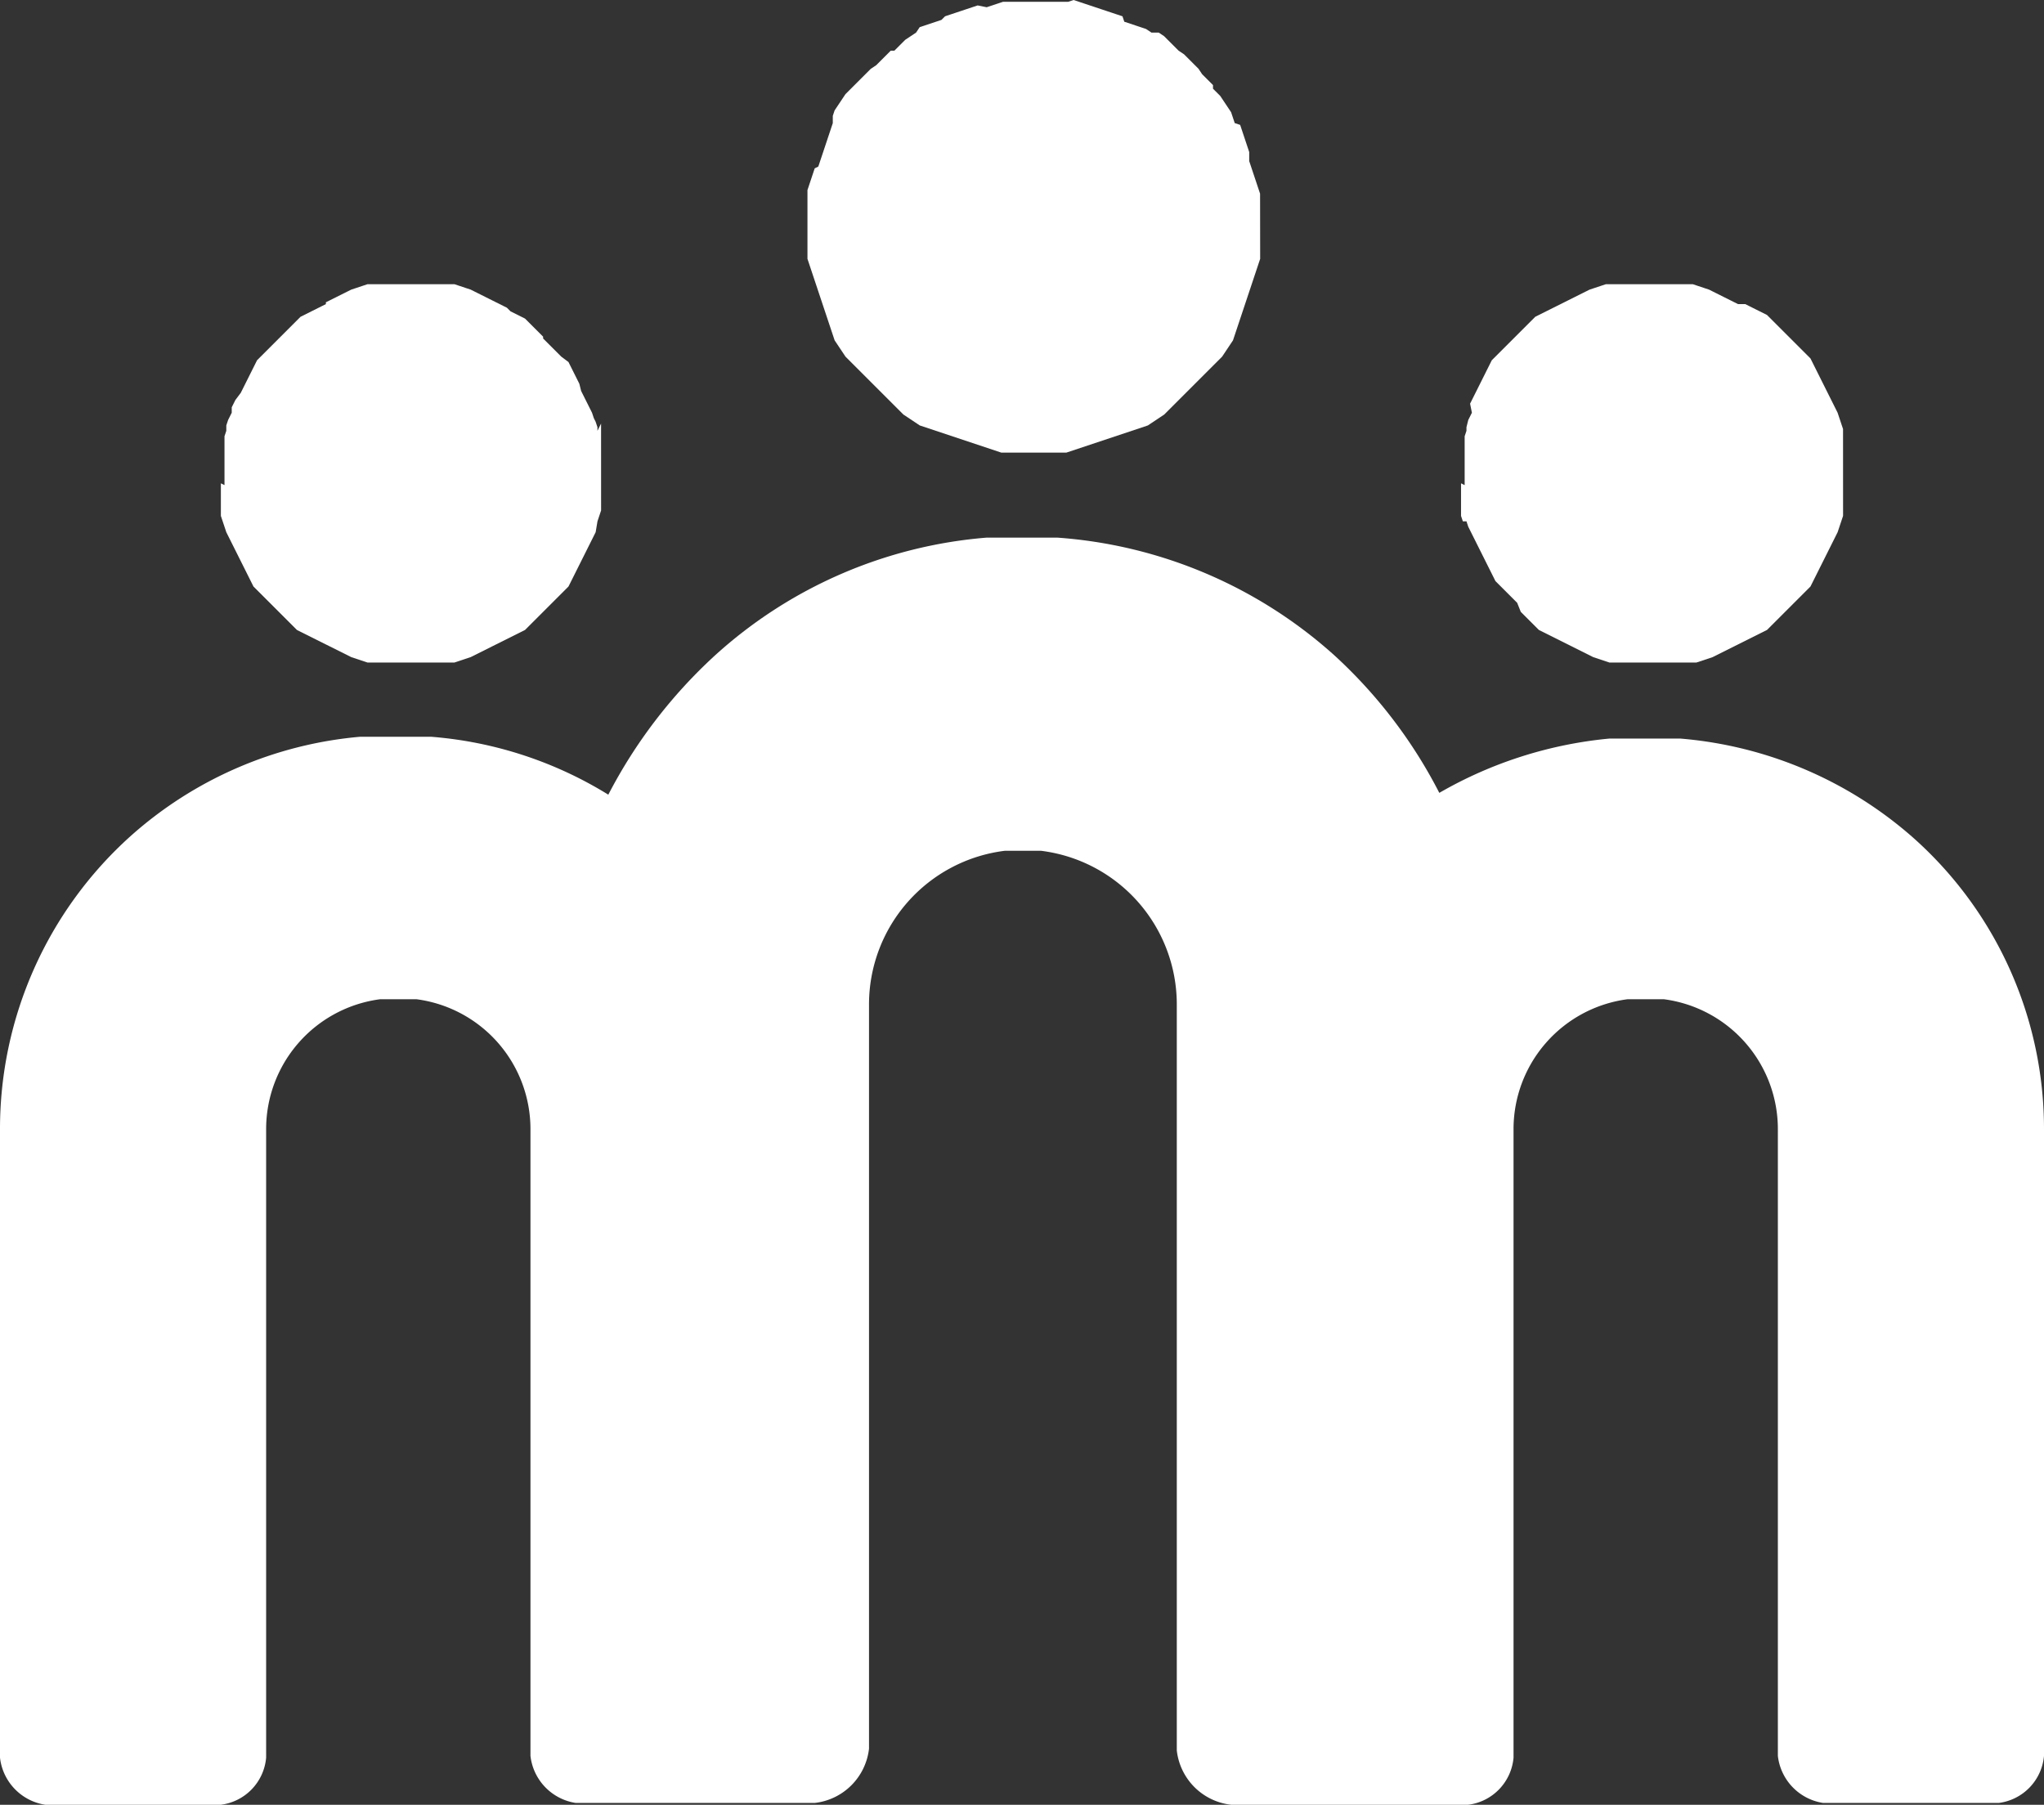 <svg xmlns="http://www.w3.org/2000/svg" width="79.03" height="69.79" viewBox="0 0 79.03 69.79"><rect x="0" y="0" width="79.03" height="69.79" fill="#333333" stroke="none"/><g transform="translate(0 -0.14)"><path d="M0,7.7V8.96l.07.21.07.21.07.21.07.14.07.14.07.14.07.14.07.14.07.14.07.14.07.14.07.14.07.14.07.14.07.14.07.14.07.14.07.14.14.14.14.14.14.14.14.14.14.14.14.14.14.14.14.14.14.14.14.14.14.14.14.14.14.07.14.07.14.07.14.07.14.07.14.07.14.07.14.07L4.2,14l.14.07.14.07.14.07.14.07.14.07.14.07.21.07.21.07.21.07H9.03l.21-.07.21-.07.21-.07.14-.07.14-.07.14-.07.14-.07.14-.07L10.5,14l.14-.07.14-.07.14-.07.14-.07.14-.07.14-.07.14-.07.14-.07.14-.07.14-.14.14-.14.14-.14.14-.14.14-.14.14-.14.14-.14.14-.14.14-.14.14-.14.14-.14.14-.14.07-.14.07-.14.07-.14.07-.14.07-.14.07-.14.07-.14.07-.14.07-.14.07-.14.07-.14.07-.14.07-.14.07-.14.07-.14.07-.42.07-.21.07-.21V5.39l-.14.28V5.53l-.07-.21-.07-.14-.07-.21-.07-.14-.07-.14-.07-.14-.07-.14L14,4.27l-.07-.14-.07-.28-.07-.14-.07-.14-.07-.14-.07-.14-.07-.14-.07-.14-.28-.21-.14-.14-.14-.14-.14-.14-.14-.14-.14-.14V2.03l-.14-.14-.14-.14-.14-.14-.14-.14-.14-.14-.14-.07-.14-.07-.14-.07-.14-.07L11.06.91,10.92.84,10.78.77,10.64.7,10.5.63,10.36.56,10.22.49,10.08.42,9.94.35,9.8.28,9.66.21,9.45.14,9.24.07,9.03,0H5.67L5.46.07,5.25.14,5.04.21,4.9.28,4.76.35,4.62.42,4.48.49,4.34.56,4.2.63,4.06.7V.77L3.92.84,3.78.91,3.64.98l-.14.07-.14.07-.14.07-.14.07-.14.14-.14.14-.14.14-.14.14-.14.14-.14.14-.14.14-.14.14-.14.14-.14.14-.14.14-.14.14-.07.14-.07.14-.07.14-.07.14-.07.14-.07.14-.07.14-.07.14L.77,4.2l-.21.28-.07.14-.07.14v.21l-.07.14-.07.14-.07.21v.21l-.07.21V7.77Z" transform="translate(8.54 11.13)" fill="#fff"/><path d="M0,9.17v.84l.07.21.07.21.07.21.07.21.07.21.07.21.07.21.07.21.07.21.07.21.07.21.07.21.07.21.07.21.07.21.14.21.14.21.14.21.14.14.14.14.14.14.14.14.14.14.14.14.14.14.14.14.14.14.14.14.14.14.14.14.14.14.14.14.14.14.14.14.21.14.21.14.21.14.21.07.21.07.21.07.21.07.21.07.21.07.21.07.21.07.21.07.21.07.21.07.21.07.21.07.21.07h0l.21.07h2.52l.21-.07.21-.07.21-.07.21-.07.21-.07.21-.07.21-.07.21-.07.21-.07.21-.07.21-.07.21-.07.21-.07.21-.07.21-.07.21-.14.21-.14.21-.14.14-.14.14-.14.14-.14.14-.14.14-.14.14-.14.14-.14.14-.14.14-.14.14-.14.14-.14.14-.14.14-.14.14-.14.14-.14.14-.14.14-.21.14-.21.14-.21.07-.21.07-.21.07-.21.07-.21.07-.21.07-.21.07-.21.07-.21.07-.21.07-.21.07-.21.07-.21.07-.21.07-.21.07-.21V7.49l-.07-.21-.07-.21-.07-.21-.07-.21-.07-.21-.07-.21V5.88l-.07-.21-.07-.21-.07-.21-.07-.21-.07-.21-.21-.07-.07-.21-.07-.21-.14-.21-.14-.21-.14-.21-.14-.14-.14-.14V3.29l-.14-.14-.14-.14-.14-.14-.14-.21-.14-.14-.14-.14-.14-.14-.14-.14-.21-.14-.14-.14-.14-.14-.14-.14-.14-.14-.21-.14H13.3l-.21-.14-.21-.07L12.67.98,12.46.91,12.25.84,12.18.63,11.97.56,11.76.49,11.55.42,11.34.35,11.13.28,10.92.21,10.71.14,10.5.07,10.29,0l-.21.07H7.56L7.35.14h0L7.14.21,6.93.28,6.58.21,6.37.28,6.16.35,5.95.42,5.74.49,5.53.56,5.32.63,5.18.77,4.97.84,4.76.91,4.55.98l-.21.07-.14.21-.21.14-.21.14-.14.14-.14.14-.14.14H3.22l-.14.14-.14.14-.14.14-.14.14-.21.14-.14.14-.14.14-.14.14-.14.14-.14.14-.14.14-.14.14-.14.21-.14.21-.14.21-.07.21v.28l-.07.21-.07.21-.07.21L.7,5.6l-.07.21-.07.21-.07.21-.07.21-.14.07-.07.21-.07.21-.07.21L0,7.35V9.17Z" transform="translate(31.22 0.14)" fill="#fff"/><path d="M0,7.7V8.96l.07.21H.21l.07.21.07.14.07.14.07.14.07.14.07.14.07.14.07.14.07.14.07.14.07.14.07.14.07.14.07.14.07.14.07.14.14.14.14.14.14.14.14.14.14.14.14.14.14.35.14.14.14.14.14.14.14.14.14.14.14.07.14.07.14.07.14.07.14.07.14.07.14.07.14.07.14.07.14.07.14.07.14.07.14.07.14.07.14.07.21.07.21.07.21.07H9.1l.21-.07.21-.07.21-.07.14-.07.14-.07.14-.07.14-.07.14-.07.14-.07.14-.07.14-.07.14-.07.14-.07.14-.07.14-.07.14-.07.14-.07.14-.07.14-.14.14-.14.14-.14.14-.14.14-.14.14-.14.14-.14.14-.14.14-.14.14-.14.14-.14.14-.14.07-.14.07-.14.07-.14.07-.14.07-.14.07-.14.07-.14.07-.14.07-.14.07-.14.07-.14.07-.14.07-.14.07-.14.07-.14.07-.21.07-.21.07-.21V5.6l-.07-.21-.07-.21-.07-.21-.07-.14-.07-.14-.07-.14-.07-.14-.07-.14-.07-.14-.07-.14L14,3.85l-.07-.14-.07-.14-.07-.14-.07-.14-.07-.14-.07-.14-.07-.14-.14-.14-.14-.14-.14-.14-.14-.14-.14-.14-.14-.14-.14-.14-.14-.14-.14-.14-.14-.14-.14-.14-.14-.14-.14-.07-.14-.07L11.41.98,11.27.91,11.13.84,10.99.77h-.28L10.57.7,10.43.63,10.29.56,10.15.49,10.01.42,9.87.35,9.73.28,9.59.21,9.38.14,9.17.07,8.96,0H5.6L5.39.07,5.18.14,4.97.21,4.83.28,4.69.35,4.55.42,4.41.49,4.27.56,4.13.63,3.99.7,3.85.77,3.71.84,3.57.91,3.43.98l-.14.07-.14.07-.14.07-.14.07-.14.14-.14.14-.14.14-.14.14-.14.14-.14.14-.14.14-.14.14-.14.14-.14.14-.14.14-.14.14-.07.14-.07.14-.07.14L.91,3.5l-.07.14-.07.14L.7,3.92l-.07.14L.56,4.2l-.07.14-.07.14-.07.14.07.35-.07.14-.07.14-.07.28v.14l-.07.21V7.77Z" transform="translate(56.49 11.13)" fill="#fff"/><path d="M73.99,11.62h0a15.526,15.526,0,0,0-9.03-3.85H62.23a16.172,16.172,0,0,0-6.58,2.1,18.855,18.855,0,0,0-4.06-5.32h0A17.9,17.9,0,0,0,40.88,0H38.15a17.735,17.735,0,0,0-10.5,4.55h0a19.407,19.407,0,0,0-4.13,5.39A15.3,15.3,0,0,0,16.66,7.7H13.93a15.318,15.318,0,0,0-8.89,3.85h0A15.216,15.216,0,0,0,0,22.89V41.37H0v5.81A2.079,2.079,0,0,0,1.75,49H8.54a2.012,2.012,0,0,0,1.75-1.82V41.37h0V34.58h0V22.89a5.066,5.066,0,0,1,4.41-5.04h1.4a5.066,5.066,0,0,1,4.41,5.04V47.11a2.079,2.079,0,0,0,1.75,1.82H31.5a2.381,2.381,0,0,0,2.1-2.1V39.97h0V31.92h0V18.06a5.985,5.985,0,0,1,5.25-5.95h1.4a5.985,5.985,0,0,1,5.25,5.95V46.9A2.381,2.381,0,0,0,47.6,49h9.17a2.012,2.012,0,0,0,1.75-1.82V41.37h0V34.58h0V22.89a5.066,5.066,0,0,1,4.41-5.04h1.4a5.066,5.066,0,0,1,4.41,5.04V47.11a2.079,2.079,0,0,0,1.75,1.82h6.79a2.012,2.012,0,0,0,1.75-1.82V34.58h0V22.89A15.064,15.064,0,0,0,73.99,11.62Z" transform="translate(0 20.93)" fill="#fff"/></g></svg>